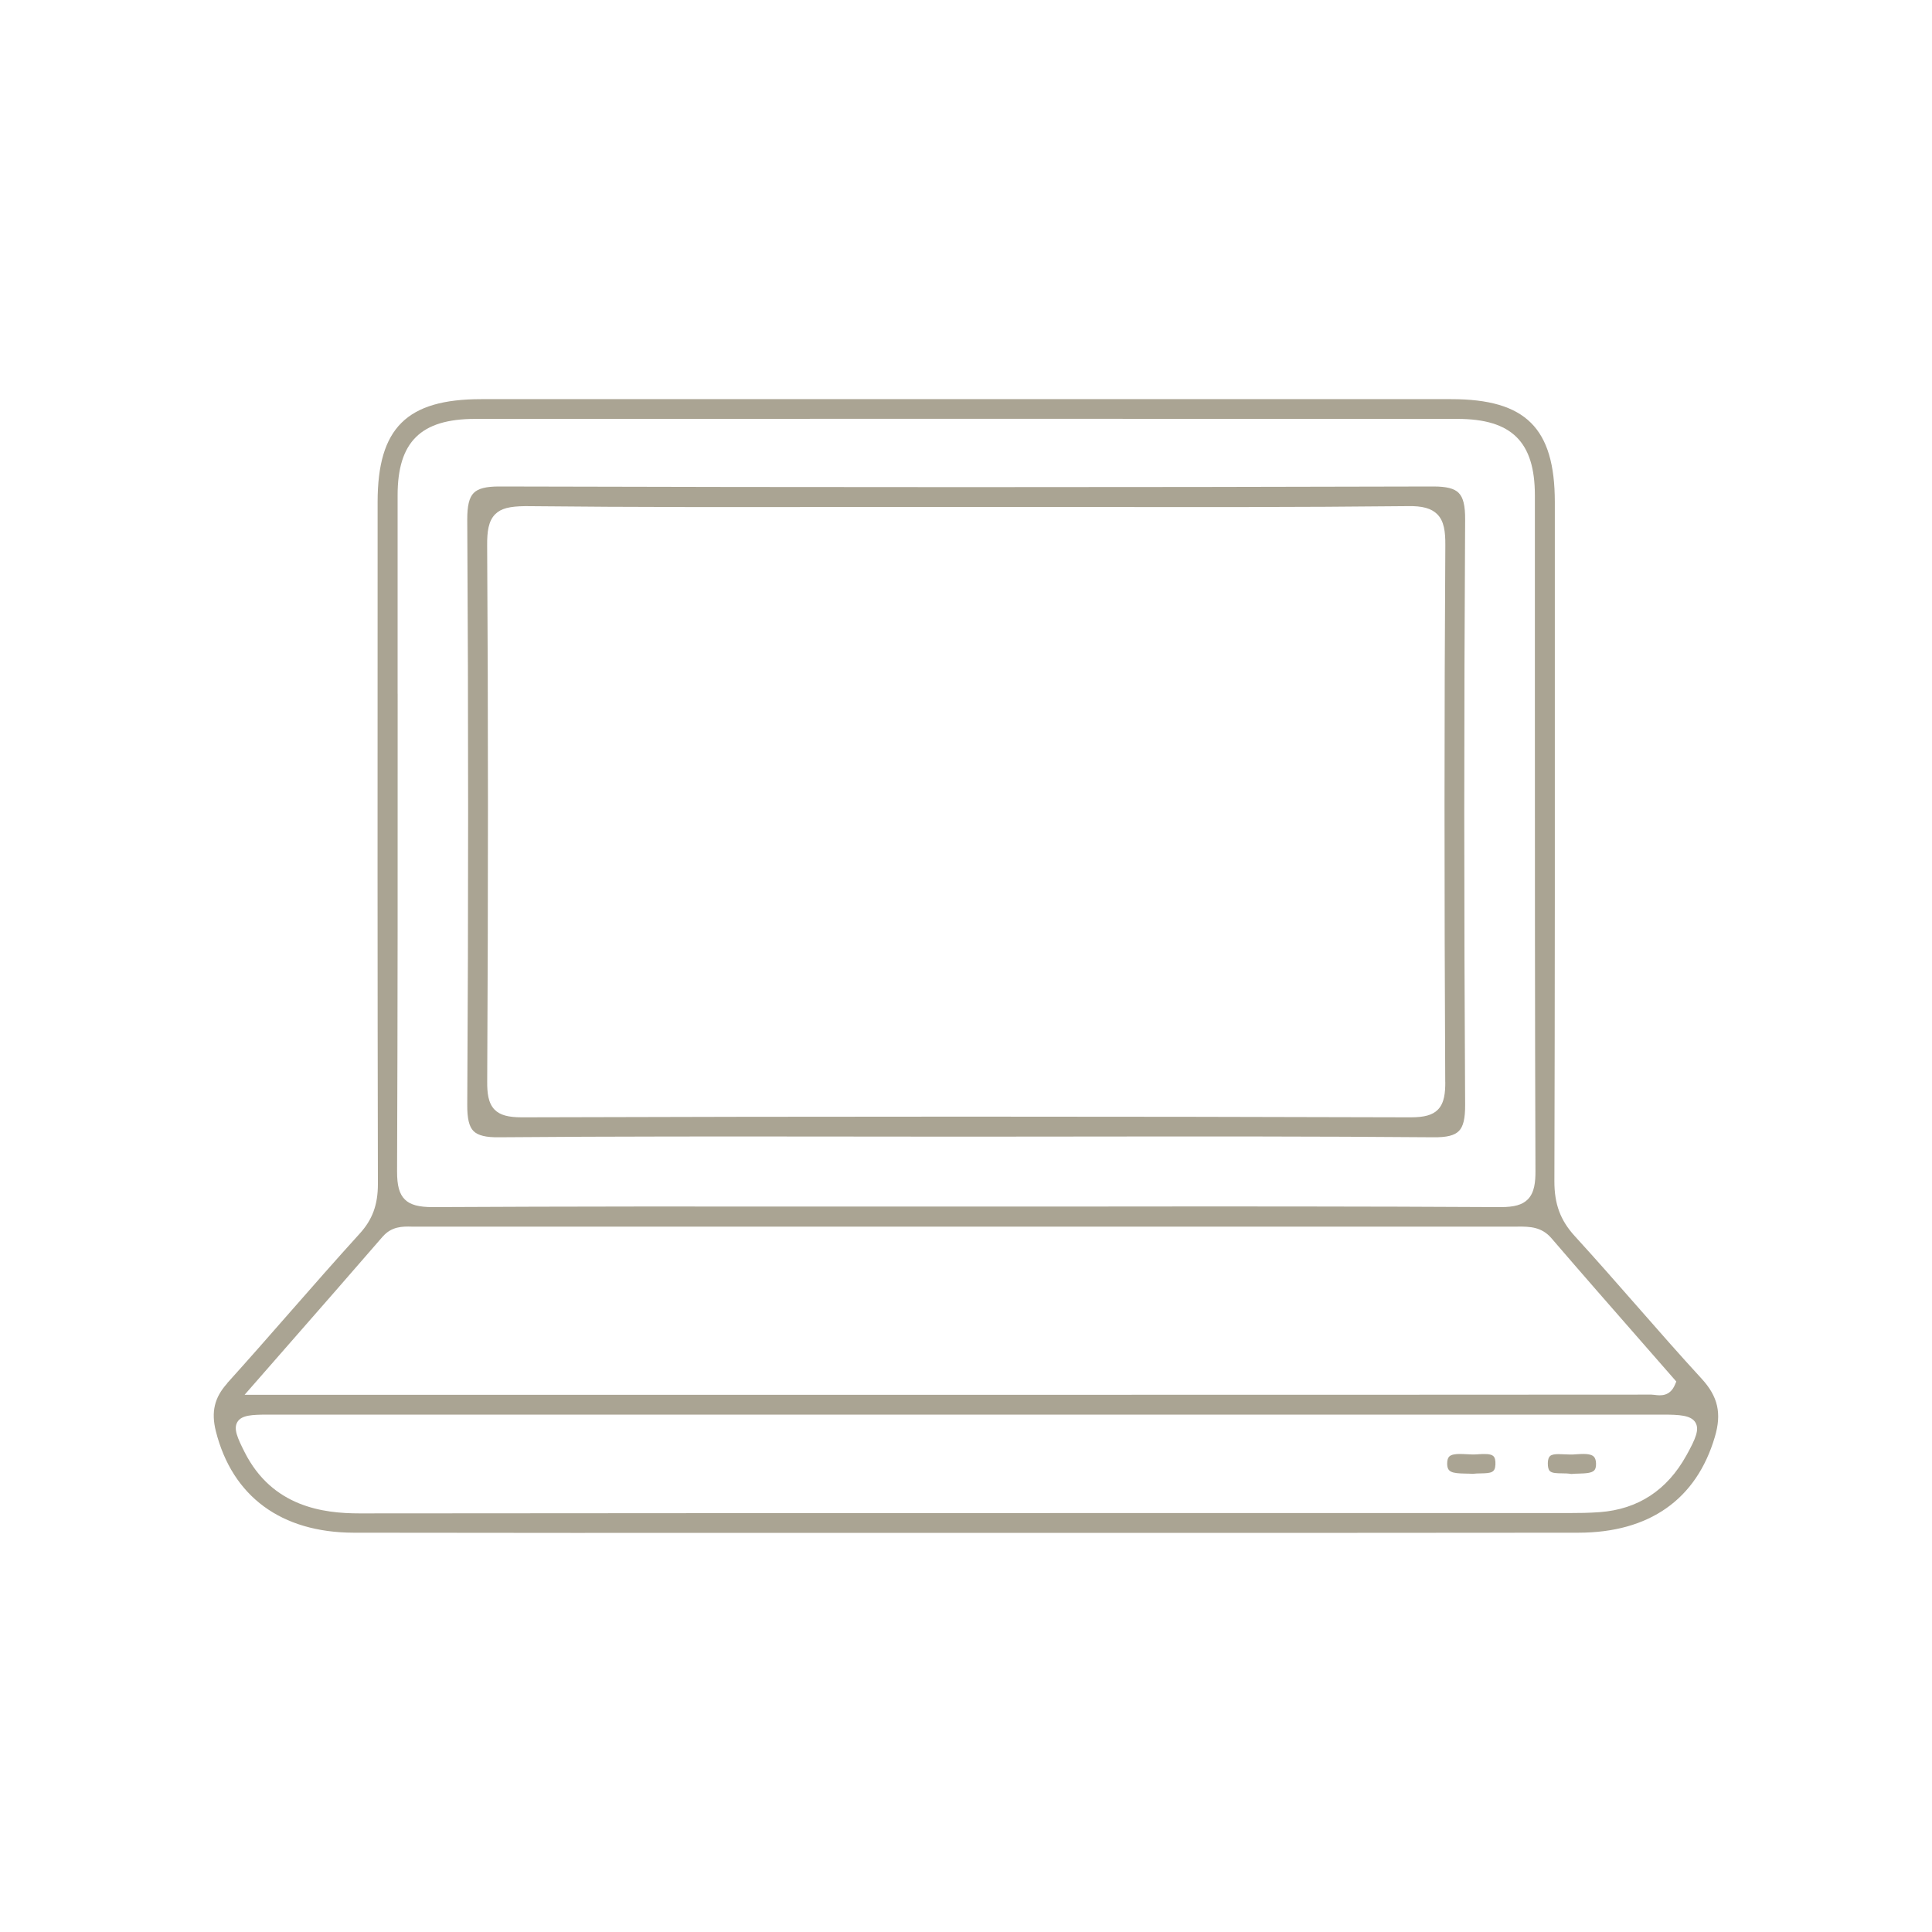 <?xml version="1.0" encoding="UTF-8"?> <svg xmlns="http://www.w3.org/2000/svg" id="Capa_1" data-name="Capa 1" viewBox="0 0 400 400"><defs><style> .cls-1 { fill: #aaa493; stroke-width: 0px; } </style></defs><path class="cls-1" d="M47.04,286.41c-2.65,2.94-3.35,5.91-2.35,9.91,3.41,13.52,13.55,20.98,28.56,21.01,30.34.05,60.69.05,91.02.03h35.76s35.22,0,35.22,0c30.51,0,61.03.01,91.56-.03,14.64-.02,24.41-6.87,28.23-19.83,1.45-4.88.65-8.37-2.74-12.06-4.57-4.97-9.09-10.13-13.46-15.12-4.17-4.76-8.48-9.67-12.81-14.41-2.97-3.25-4.23-6.65-4.21-11.38.11-38.9.1-78.45.09-116.71v-23.87c-.01-15.33-6.02-21.31-21.44-21.31-31.13,0-62.26-.01-93.39-.01-35.82,0-71.63,0-107.45.01-15.43,0-21.44,5.97-21.45,21.29v12.84c-.02,42.79-.03,85.59.06,128.37,0,4.28-1.12,7.36-3.77,10.27-4.93,5.42-9.85,11.04-14.6,16.46-4.26,4.87-8.53,9.73-12.86,14.53ZM349.14,301.34c-3.97,7.18-10,11.13-17.89,11.73-2.27.17-4.49.19-6.35.19h-65.11c-61.77,0-123.54,0-185.3.07h-.08c-7.48,0-18.04-1.34-23.77-12.69-1.49-2.95-2.34-4.85-1.48-6.25.87-1.4,2.95-1.5,6.28-1.51,38.66,0,288.7,0,288.7,0,3.57,0,5.98.12,6.89,1.65.83,1.42.09,3.24-1.88,6.8ZM82.32,143.64c0-13.7,0-27.39,0-41.09,0-11.08,4.8-15.81,16.03-15.82,67.8-.03,135.59-.03,203.39,0,11.24,0,16.03,4.74,16.04,15.81,0,14.2,0,28.4,0,42.61,0,31.92,0,64.92.12,97.38,0,2.07-.17,4.38-1.6,5.8-1.12,1.12-2.8,1.59-5.63,1.59h-.13c-28.11-.16-56.69-.15-84.34-.12h-26.14s-26.42,0-26.42,0c-27.54-.02-56.04-.03-84.06.12-2.85,0-4.64-.46-5.77-1.59-1.13-1.13-1.61-2.86-1.6-5.79.13-32.96.13-66.48.12-98.9ZM79.22,256.05c1.83-2.13,4.08-2.15,6.07-2.09h228.88s.07-.01.1-.01c2.45,0,4.89.03,6.94,2.41,6.19,7.21,12.46,14.36,18.68,21.47l7.17,8.2-.26.62c-1.06,2.56-3.12,2.29-4.21,2.15-.24-.03-.58-.06-.69-.06-33.67.05-272.81.04-281,.04h-10.26l9.21-10.53c6.76-7.72,13.08-14.94,19.36-22.2Z"></path><path class="cls-1" d="M302.02,102.06c-.92-.93-2.54-1.34-5.26-1.34h-.07c-64.12.18-129.15.18-193.27,0h-.07c-2.72,0-4.35.41-5.27,1.34-.94.94-1.35,2.65-1.34,5.55.24,40.18.24,80.93,0,121.11-.02,2.86.38,4.54,1.3,5.46.92.91,2.59,1.33,5.36,1.28,23.71-.2,47.81-.17,71.12-.15,16.64.03,33.29.03,49.94,0,23.68-.03,48.14-.05,72.21.15,2.87.04,4.45-.37,5.37-1.29.92-.92,1.32-2.6,1.3-5.46-.24-40.18-.24-80.93,0-121.11.02-2.9-.39-4.61-1.34-5.55ZM299.23,223.98c.01,2.18-.17,4.4-1.55,5.78-1.1,1.1-2.78,1.57-5.6,1.57h-.08c-61.01-.19-122.88-.19-183.89,0h-.07c-2.84,0-4.52-.47-5.62-1.57-1.38-1.39-1.56-3.59-1.55-5.77.21-39.57.21-75.91-.01-111.08-.02-2.85.26-5.04,1.67-6.45,1.2-1.2,2.96-1.63,6.21-1.67,22.75.24,45.88.21,68.26.17,15.52-.01,31.05-.01,46.56,0,22.23.04,45.2.07,67.79-.17,3.17-.08,5,.47,6.21,1.67,1.42,1.41,1.7,3.6,1.68,6.44-.22,34.63-.22,70.96-.02,111.08Z"></path><path class="cls-1" d="M306.12,301.09c-.48.03-.94.05-1.37.04-.35,0-.72-.03-1.1-.05-.44-.02-.9-.05-1.36-.05-.92,0-1.79.1-2.23.52-.3.29-.44.78-.44,1.5.03,1.72.88,1.99,3.8,2.04.51,0,1.01.02,1.49.05.52-.07,1.09-.08,1.67-.09,2.22-.04,2.95-.19,3.03-1.81.04-.85-.09-1.44-.41-1.75-.55-.55-1.89-.47-3.08-.41Z"></path><path class="cls-1" d="M323.39,305.04c.65,0,1.32.02,1.96.13.49-.05,1.02-.07,1.56-.08,1.29-.04,2.63-.08,3.17-.67.27-.28.38-.78.36-1.46-.03-.68-.19-1.15-.51-1.43-.68-.61-2.22-.53-3.56-.44-.48.03-.89.08-1.38.05-.37,0-.77-.02-1.17-.04-.38-.02-.77-.04-1.15-.04-.74,0-1.4.08-1.76.41-.28.26-.44.75-.45,1.46-.01.78.12,1.33.4,1.62.45.47,1.51.48,2.54.49Z"></path></svg> 
